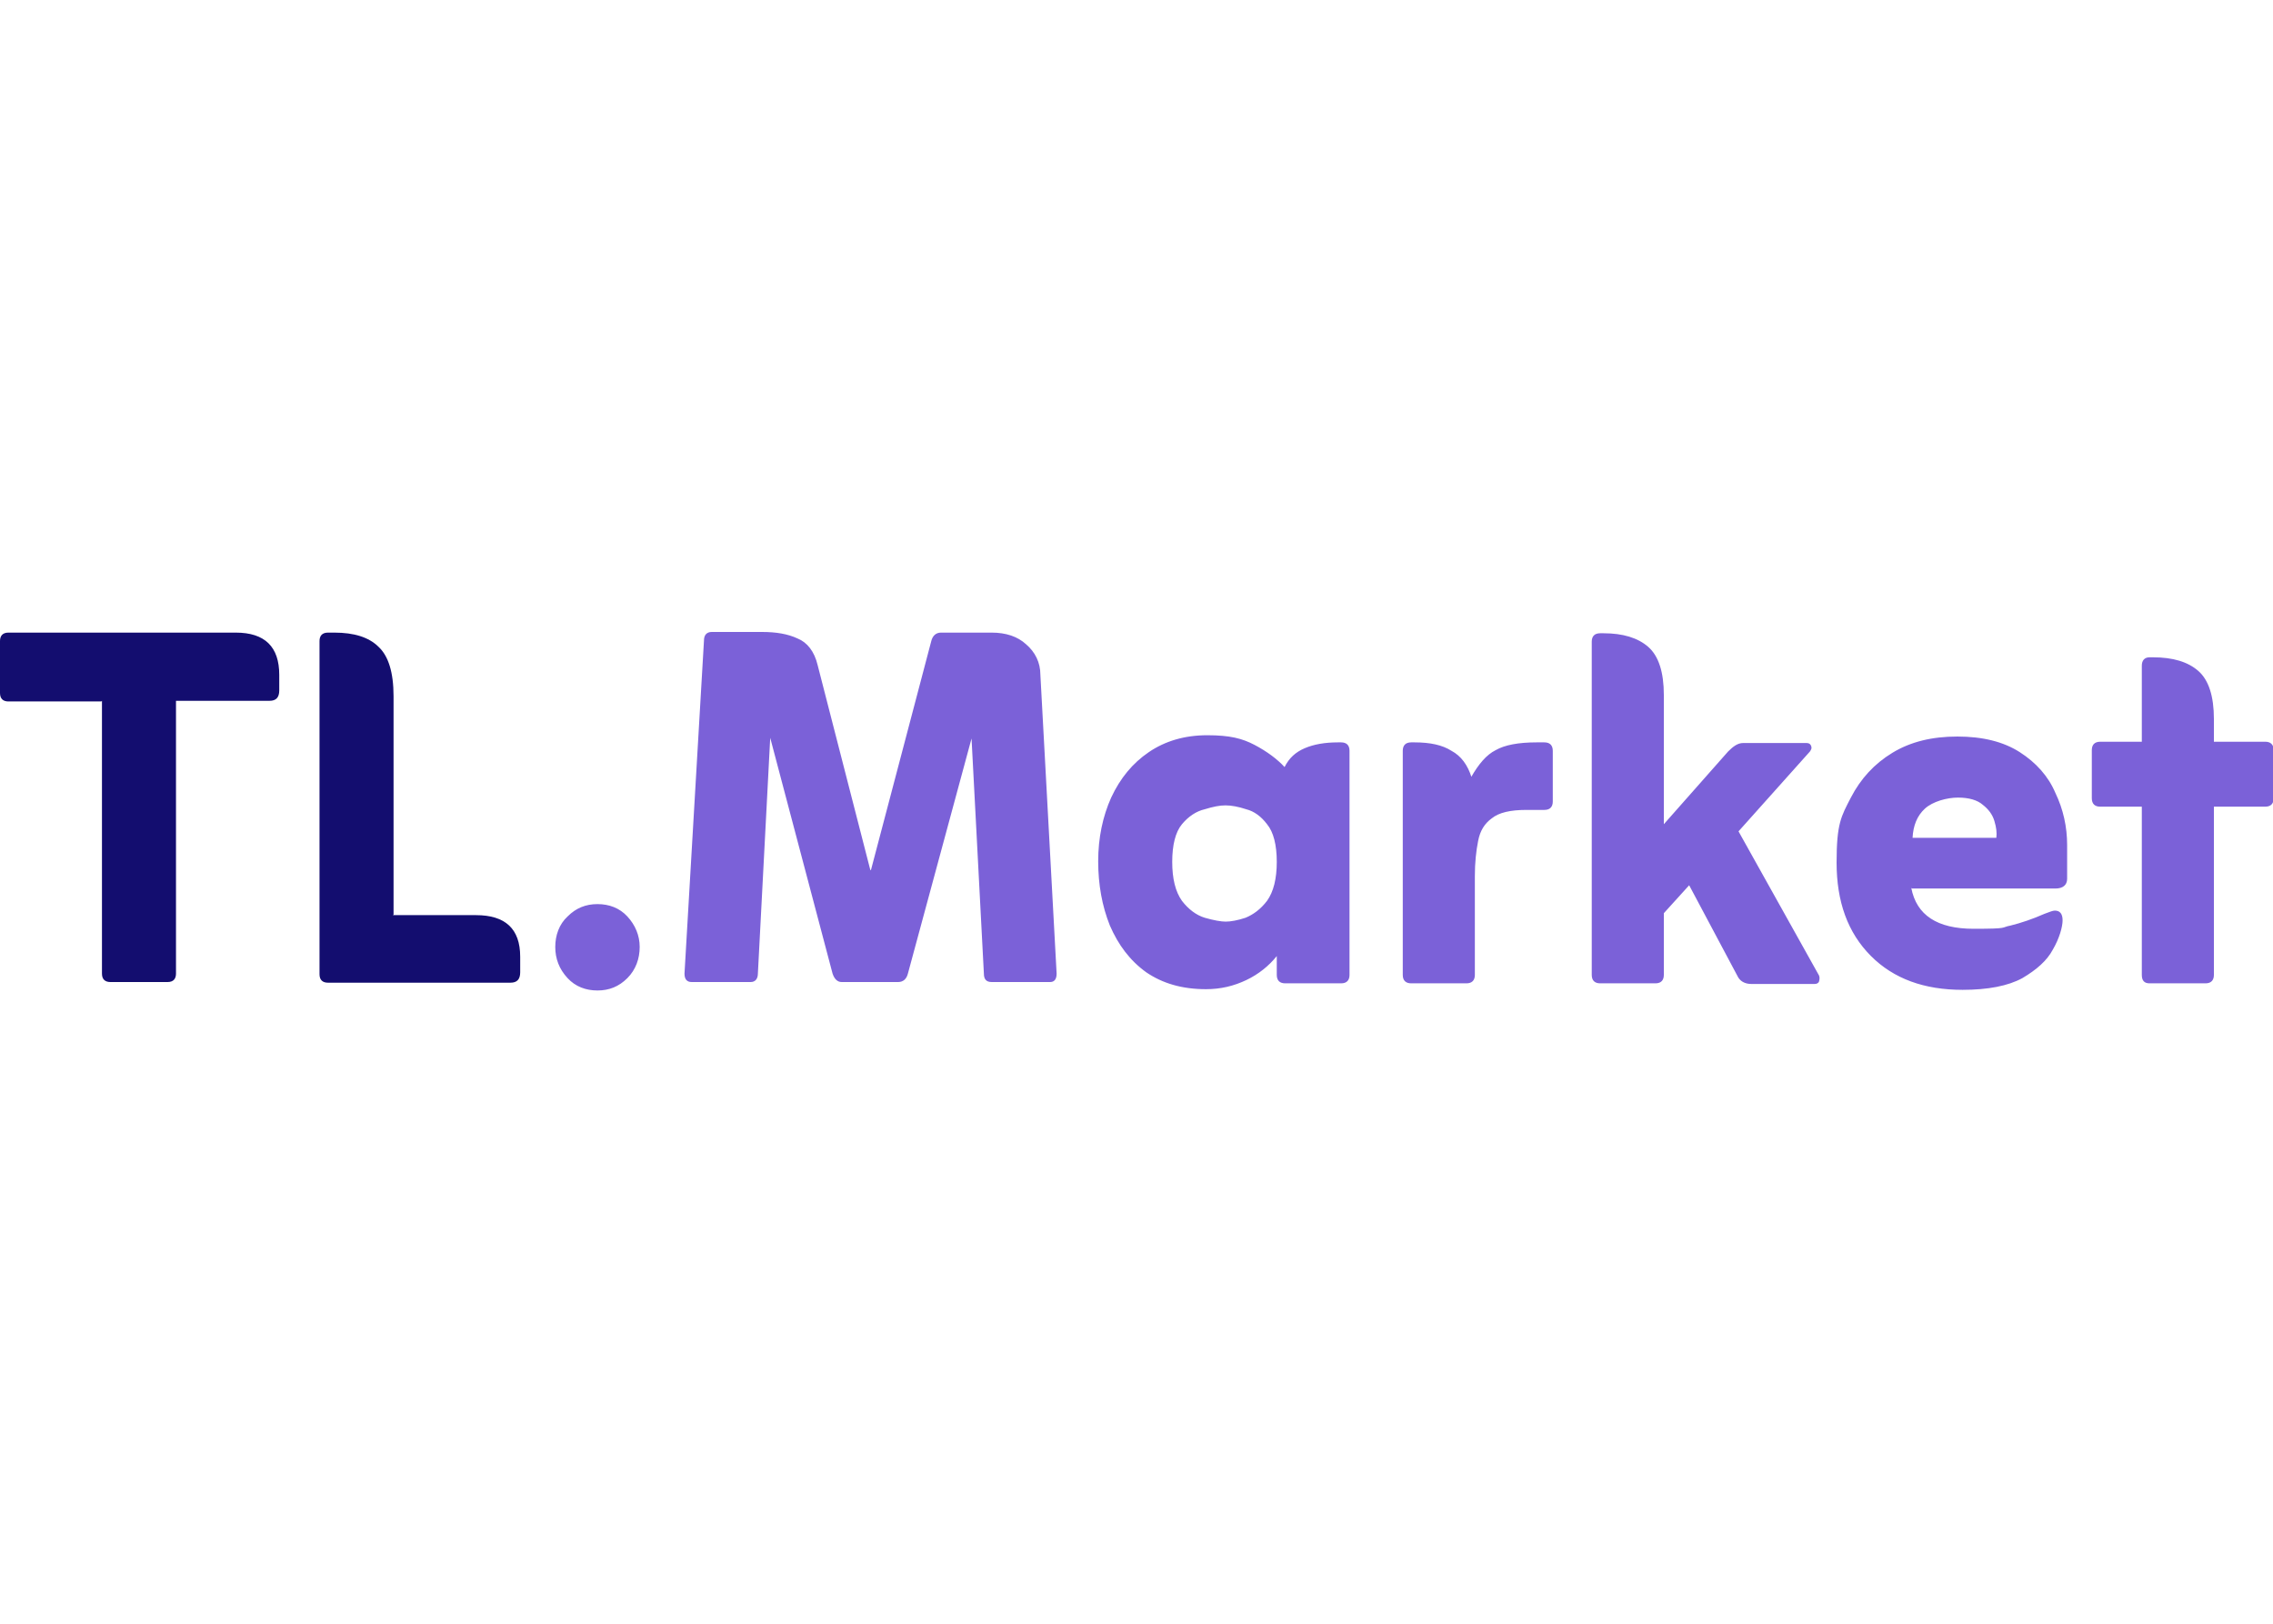 <?xml version="1.0" encoding="UTF-8"?> <svg xmlns="http://www.w3.org/2000/svg" id="_Слой_1" data-name="Слой_1" width="350" height="250" version="1.1" viewBox="0 0 350 250"><defs><style> .st0 { fill: #fff; } .st1 { fill: #7b61d8; } .st2 { fill: #130d6f; } </style></defs><rect class="st0" y="0" width="350" height="250"></rect><g><path class="st2" d="M15.6,108H1.3c-.8,0-1.3-.4-1.3-1.3v-8c0-.8.4-1.3,1.3-1.3h35c4.5,0,6.7,2.2,6.7,6.5v2.4c0,1.1-.5,1.6-1.5,1.6h-14.4v42c0,.8-.4,1.3-1.3,1.3h-8.8c-.8,0-1.3-.4-1.3-1.3v-42ZM60.5,140.9h12.8c4.5,0,6.8,2.1,6.8,6.4v2.4c0,1.1-.5,1.6-1.5,1.6h-28.1c-.8,0-1.3-.4-1.3-1.3v-51.3c0-.8.4-1.3,1.3-1.3h1c3,0,5.3.7,6.8,2.2,1.5,1.4,2.3,3.9,2.3,7.6v33.6h0Z"></path><path class="st1" d="M92,152.5c-1.8,0-3.4-.6-4.6-1.9-1.3-1.4-1.9-3-1.9-4.8s.6-3.5,1.9-4.7c1.3-1.3,2.8-1.9,4.6-1.9s3.4.6,4.6,1.9,1.9,2.9,1.9,4.7-.6,3.5-1.9,4.8c-1.3,1.3-2.8,1.9-4.6,1.9h0ZM134.1,134l9.3-35.3c.2-.8.7-1.3,1.5-1.3h7.8c2.2,0,4,.6,5.3,1.8,1.4,1.2,2.2,2.8,2.2,4.7l2.5,46c0,.8-.3,1.3-1,1.3h-9c-.8,0-1.2-.4-1.2-1.3l-1.9-36.2-9.8,36.2c-.2.8-.7,1.3-1.5,1.3h-8.7c-.6,0-1.1-.4-1.4-1.3l-9.6-36.3-1.9,36.3c0,.8-.4,1.3-1.1,1.3h-9.1c-.7,0-1.1-.4-1.1-1.3l3-51.3c0-.8.4-1.3,1.2-1.3h7.7c2.2,0,4,.3,5.5,1,1.5.6,2.6,2,3.1,4.1l8.1,31.5h0ZM196.6,147.2c-1.2,1.5-2.8,2.8-4.7,3.7-1.9.9-3.9,1.4-6.2,1.4-3.7,0-6.7-.9-9.2-2.6-2.5-1.8-4.3-4.2-5.6-7.2-1.2-3-1.8-6.3-1.8-9.9s.7-6.9,2-9.8c1.4-3,3.3-5.3,5.8-7,2.5-1.7,5.5-2.6,9-2.6s5.4.5,7.3,1.5c1.9,1,3.5,2.2,4.6,3.4.7-1.4,1.7-2.3,3.1-2.9,1.4-.6,3.1-.9,5.1-.9h.5c.8,0,1.3.4,1.3,1.3v34.5c0,.8-.4,1.3-1.3,1.3h-8.6c-.8,0-1.3-.4-1.3-1.3v-2.9ZM188.7,141.9c.8,0,1.9-.2,3.1-.6,1.2-.5,2.3-1.3,3.3-2.6,1-1.4,1.5-3.4,1.5-6s-.5-4.6-1.5-5.8c-.9-1.2-2-2-3.2-2.3-1.2-.4-2.3-.6-3.2-.6s-1.9.2-3.2.6c-1.3.3-2.5,1.1-3.5,2.3s-1.5,3.2-1.5,5.8.5,4.6,1.5,6c1,1.3,2.2,2.2,3.5,2.6,1.4.4,2.5.6,3.3.6ZM226.5,119.7c1.2-2.1,2.4-3.5,3.8-4.2,1.4-.8,3.5-1.2,6.3-1.2h1.2c.8,0,1.3.4,1.3,1.3v7.8c0,.8-.4,1.3-1.3,1.3h-2.8c-2.4,0-4.2.4-5.3,1.3-1.1.8-1.8,1.9-2.1,3.5-.3,1.5-.5,3.3-.5,5.4v15.2c0,.8-.4,1.3-1.3,1.3h-8.5c-.8,0-1.3-.4-1.3-1.3v-34.5c0-.8.4-1.3,1.3-1.3h.5c2.4,0,4.3.4,5.7,1.3,1.5.8,2.5,2.2,3.1,4.1ZM256.2,140.4v9.7c0,.8-.4,1.3-1.3,1.3h-8.5c-.8,0-1.3-.4-1.3-1.3v-51.3c0-.8.4-1.3,1.3-1.3h.5c3,0,5.3.7,6.9,2.1,1.6,1.4,2.4,3.9,2.4,7.4v19.9l9.9-11.2c.8-.8,1.5-1.3,2.3-1.3h9.8c.4,0,.6.2.7.5.1.3,0,.5-.2.8l-11,12.3,12.4,22.2c.1.3.1.5,0,.9-.1.3-.4.4-.7.4h-9.7c-1,0-1.8-.4-2.2-1.3l-7.4-13.9-3.9,4.3ZM294.3,136.7c.8,4.2,4,6.3,9.6,6.3s4.1-.2,5.7-.5c1.6-.4,3.4-1,5.2-1.8.8-.3,1.3-.5,1.6-.5.8,0,1.2.5,1.2,1.5s-.5,2.8-1.5,4.5c-.9,1.7-2.5,3.1-4.7,4.4-2.2,1.2-5.3,1.8-9.2,1.8-5.9,0-10.6-1.7-14.1-5.2-3.6-3.6-5.3-8.4-5.3-14.4s.7-7.1,2.2-10c1.5-2.9,3.6-5.2,6.4-6.9s6.1-2.5,10-2.5,7.1.8,9.6,2.4c2.5,1.6,4.4,3.7,5.5,6.3,1.2,2.5,1.8,5.2,1.8,8s0,2.3,0,3.1c0,.8,0,1.5,0,2.1,0,1-.7,1.5-1.8,1.5h-22.1,0ZM294.4,129h13c.1-.8,0-1.6-.3-2.6s-.9-1.8-1.8-2.5c-.8-.7-2.1-1.1-3.8-1.1s-3.9.6-5.1,1.7c-1.2,1.1-1.8,2.6-1.9,4.5ZM329.8,124.2h-6.4c-.8,0-1.3-.4-1.3-1.3v-7.4c0-.8.4-1.3,1.3-1.3h6.4v-11.7c0-.8.4-1.3,1.2-1.3h.5c3.1,0,5.4.7,7,2.1,1.6,1.4,2.4,3.9,2.4,7.4v3.5h7.9c.8,0,1.3.4,1.3,1.3v7.4c0,.8-.4,1.3-1.3,1.3h-7.9v25.9c0,.8-.4,1.3-1.3,1.3h-8.6c-.8,0-1.2-.4-1.2-1.3v-25.9Z"></path></g></svg> 